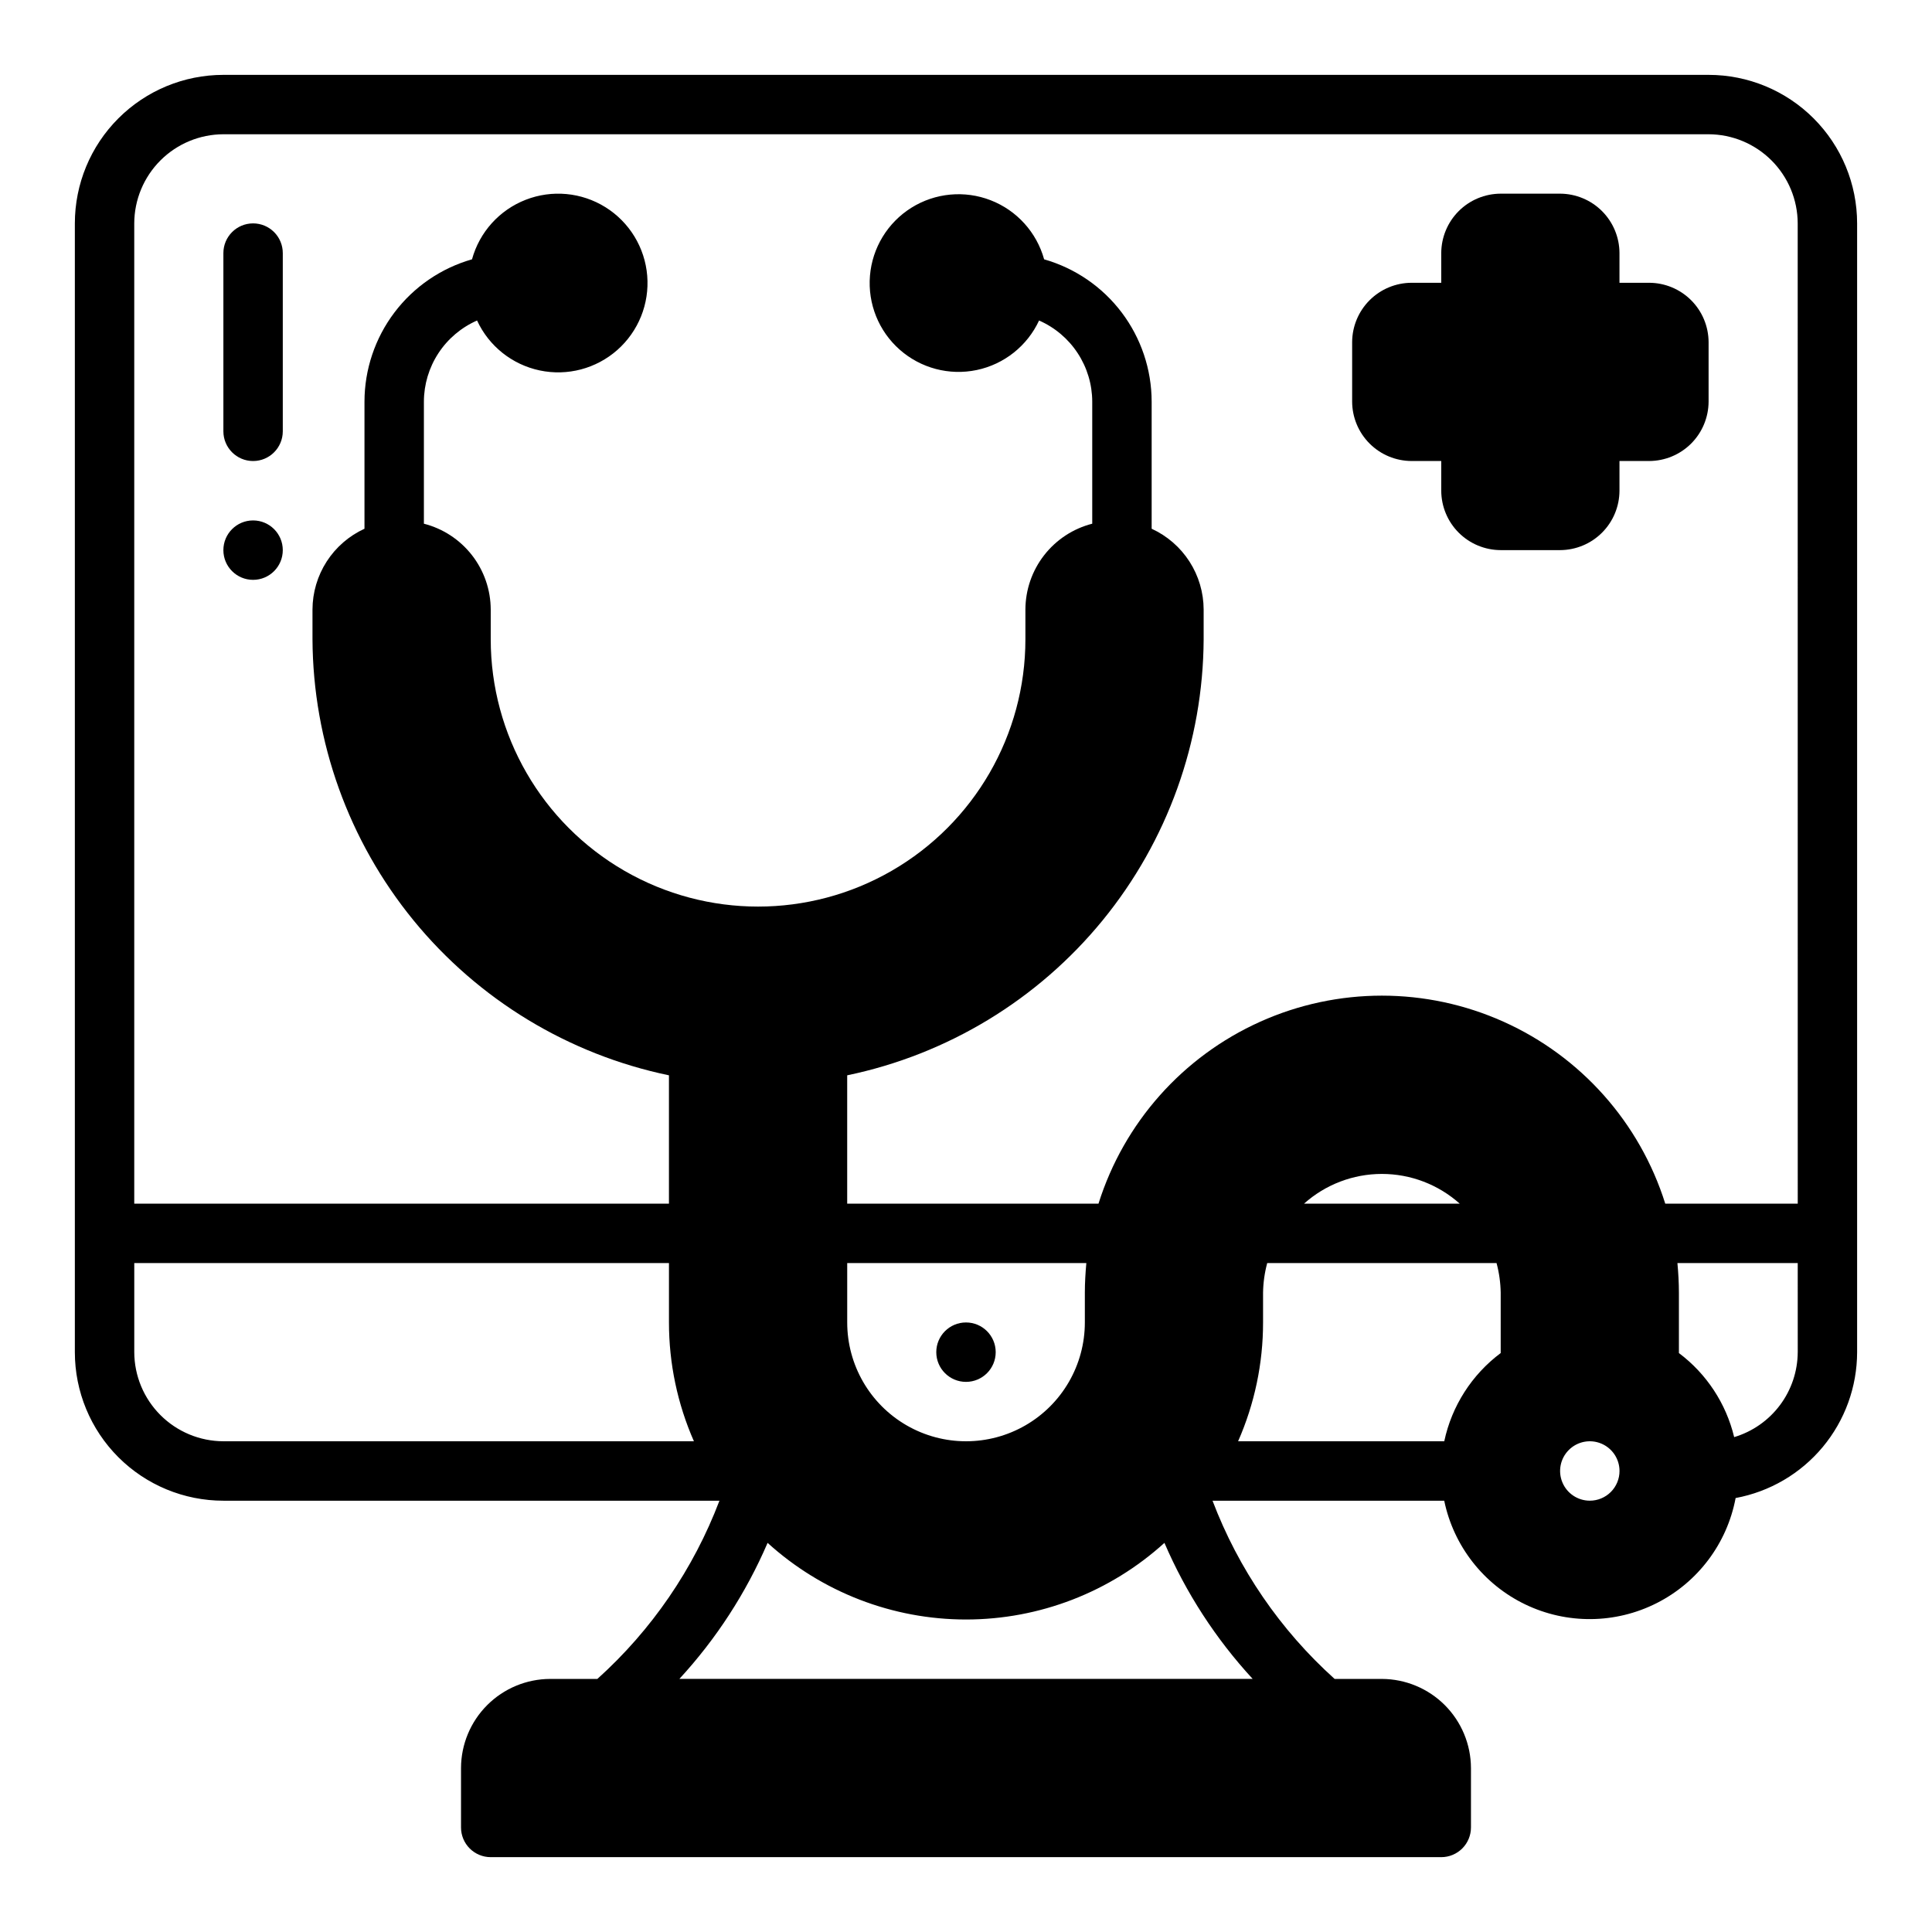 <?xml version="1.0" encoding="UTF-8"?>
<!-- Uploaded to: ICON Repo, www.svgrepo.com, Generator: ICON Repo Mixer Tools -->
<svg fill="#000000" width="800px" height="800px" version="1.1" viewBox="144 144 512 512" xmlns="http://www.w3.org/2000/svg">
 <g>
  <path d="m407.87 502.34c0 4.348-3.523 7.871-7.871 7.871s-7.875-3.523-7.875-7.871c0-4.348 3.527-7.875 7.875-7.875s7.871 3.527 7.871 7.875"/>
  <path d="m218.94 289.79c0 4.348-3.523 7.875-7.871 7.875-4.348 0-7.871-3.527-7.871-7.875 0-4.348 3.523-7.871 7.871-7.871 4.348 0 7.871 3.523 7.871 7.871"/>
  <path d="m211.07 203.2c-4.348 0-7.871 3.523-7.871 7.871v47.23c0 4.348 3.523 7.875 7.871 7.875 4.348 0 7.871-3.527 7.871-7.875v-47.23c0-2.09-0.828-4.09-2.305-5.566-1.477-1.477-3.481-2.305-5.566-2.305z"/>
  <path d="m596.8 163.84h-393.6c-10.441 0-20.453 4.148-27.832 11.531-7.383 7.379-11.531 17.391-11.531 27.832v299.14c0 10.438 4.148 20.449 11.531 27.832 7.379 7.379 17.391 11.527 27.832 11.527h131.46c-6.875 18.094-17.965 34.285-32.352 47.23h-12.52c-6.258 0.02-12.254 2.516-16.676 6.938-4.426 4.426-6.922 10.422-6.938 16.68v15.746c0 2.086 0.828 4.09 2.305 5.566 1.477 1.473 3.477 2.305 5.566 2.305h251.9c2.09 0 4.09-0.832 5.566-2.305 1.477-1.477 2.309-3.481 2.309-5.566v-15.746c-0.02-6.258-2.516-12.254-6.938-16.68-4.426-4.422-10.422-6.918-16.68-6.938h-12.516c-14.391-12.945-25.48-29.137-32.355-47.23h61.402c2.484 11.992 10.41 22.148 21.441 27.469 11.035 5.32 23.914 5.203 34.848-0.32s18.672-15.82 20.934-27.855c9.035-1.676 17.199-6.453 23.082-13.512 5.879-7.059 9.105-15.953 9.117-25.141v-299.14c0-10.441-4.148-20.453-11.527-27.832-7.383-7.383-17.395-11.531-27.832-11.531zm-393.6 362.11c-6.258-0.016-12.254-2.512-16.68-6.938-4.426-4.422-6.918-10.418-6.938-16.676v-23.617h141.7v15.742c-0.004 10.844 2.246 21.566 6.613 31.488zm272.77 62.977h-151.93c9.773-10.609 17.68-22.801 23.379-36.051 14.395 13.066 33.141 20.309 52.586 20.309 19.441 0 38.188-7.242 52.582-20.309 5.699 13.25 13.605 25.441 23.383 36.051zm-107.45-94.465v-15.742h63.371c-0.234 2.598-0.395 5.195-0.395 7.871v7.871c0 11.25-6.004 21.648-15.746 27.27-9.742 5.625-21.746 5.625-31.488 0-9.742-5.621-15.742-16.02-15.742-27.27zm173.18 8.109c-7.652 5.727-12.969 14.035-14.957 23.379h-54.633c4.367-9.922 6.621-20.645 6.613-31.488v-7.871c0.039-2.66 0.41-5.301 1.102-7.871h60.773c0.691 2.57 1.059 5.211 1.102 7.871zm-52.113-39.594c5.672-5.07 13.016-7.875 20.625-7.875s14.949 2.805 20.625 7.875zm75.73 78.719c-3.184 0-6.055-1.918-7.273-4.859-1.219-2.941-0.547-6.328 1.707-8.578 2.25-2.254 5.637-2.926 8.578-1.707 2.941 1.219 4.859 4.09 4.859 7.273 0 2.086-0.828 4.09-2.305 5.566-1.477 1.477-3.481 2.305-5.566 2.305zm55.105-39.359h-0.004c-0.023 5.062-1.672 9.984-4.707 14.035-3.031 4.055-7.289 7.027-12.137 8.477-2.141-8.902-7.32-16.781-14.645-22.277v-15.98c0-2.676-0.156-5.273-0.395-7.871h31.883zm0-39.359h-35.113c-6.742-21.453-22.336-39-42.848-48.211-20.512-9.215-43.988-9.215-64.5 0-20.512 9.211-36.109 26.758-42.848 48.211h-66.598v-34.008c26.598-5.531 50.492-20.027 67.688-41.062 17.191-21.035 26.645-47.332 26.777-74.5v-7.871c-0.012-4.512-1.316-8.926-3.758-12.723-2.441-3.793-5.918-6.809-10.02-8.691v-33.691c-0.012-8.527-2.801-16.816-7.941-23.621-5.141-6.801-12.355-11.746-20.555-14.086-1.988-7.16-7.234-12.961-14.16-15.652-6.926-2.695-14.715-1.957-21.016 1.98-6.297 3.941-10.367 10.621-10.98 18.027-0.609 7.406 2.309 14.664 7.879 19.582 5.566 4.918 13.133 6.922 20.402 5.402 7.273-1.52 13.402-6.387 16.535-13.125 4.18 1.832 7.734 4.84 10.234 8.656 2.504 3.812 3.844 8.273 3.856 12.836v32.355c-5.055 1.293-9.535 4.231-12.742 8.348-3.207 4.117-4.953 9.184-4.969 14.402v7.871c0 25.312-13.504 48.699-35.422 61.355-21.922 12.656-48.93 12.656-70.852 0-21.918-12.656-35.422-36.043-35.422-61.355v-7.871c-0.016-5.219-1.762-10.285-4.969-14.402-3.207-4.117-7.688-7.055-12.742-8.348v-32.355c0.012-4.562 1.352-9.023 3.852-12.836 2.504-3.816 6.059-6.824 10.238-8.656 3.137 6.789 9.297 11.695 16.617 13.234 7.316 1.543 14.93-0.465 20.539-5.41 5.609-4.949 8.551-12.254 7.934-19.707-0.613-7.453-4.715-14.176-11.055-18.137-6.344-3.961-14.188-4.691-21.152-1.973s-12.238 8.566-14.223 15.777c-8.199 2.34-15.414 7.285-20.555 14.086-5.141 6.805-7.93 15.094-7.941 23.621v33.691c-4.102 1.883-7.578 4.898-10.02 8.691-2.441 3.797-3.746 8.211-3.758 12.723v7.871c0.133 27.168 9.586 53.465 26.777 74.5 17.195 21.035 41.09 35.531 67.688 41.062v34.008h-141.7v-259.78c0.02-6.258 2.512-12.254 6.938-16.68s10.422-6.918 16.68-6.938h393.6c6.258 0.02 12.25 2.512 16.676 6.938 4.426 4.426 6.922 10.422 6.938 16.68z"/>
  <path d="m581.05 218.94h-7.871v-7.871c-0.012-4.172-1.676-8.168-4.625-11.121-2.949-2.949-6.949-4.609-11.121-4.625h-15.742c-4.172 0.016-8.168 1.676-11.121 4.625-2.949 2.953-4.609 6.949-4.625 11.121v7.871h-7.871c-4.172 0.012-8.168 1.676-11.117 4.625-2.949 2.949-4.613 6.949-4.625 11.121v15.742c0.012 4.172 1.676 8.168 4.625 11.121 2.949 2.949 6.945 4.609 11.117 4.625h7.871v7.871c0.016 4.172 1.676 8.168 4.625 11.117 2.953 2.949 6.949 4.613 11.121 4.625h15.742c4.172-0.012 8.172-1.676 11.121-4.625 2.949-2.949 4.613-6.945 4.625-11.117v-7.871h7.871c4.172-0.016 8.168-1.676 11.121-4.625 2.949-2.953 4.609-6.949 4.625-11.121v-15.742c-0.016-4.172-1.676-8.172-4.625-11.121-2.953-2.949-6.949-4.613-11.121-4.625z"/>
 </g>
</svg>